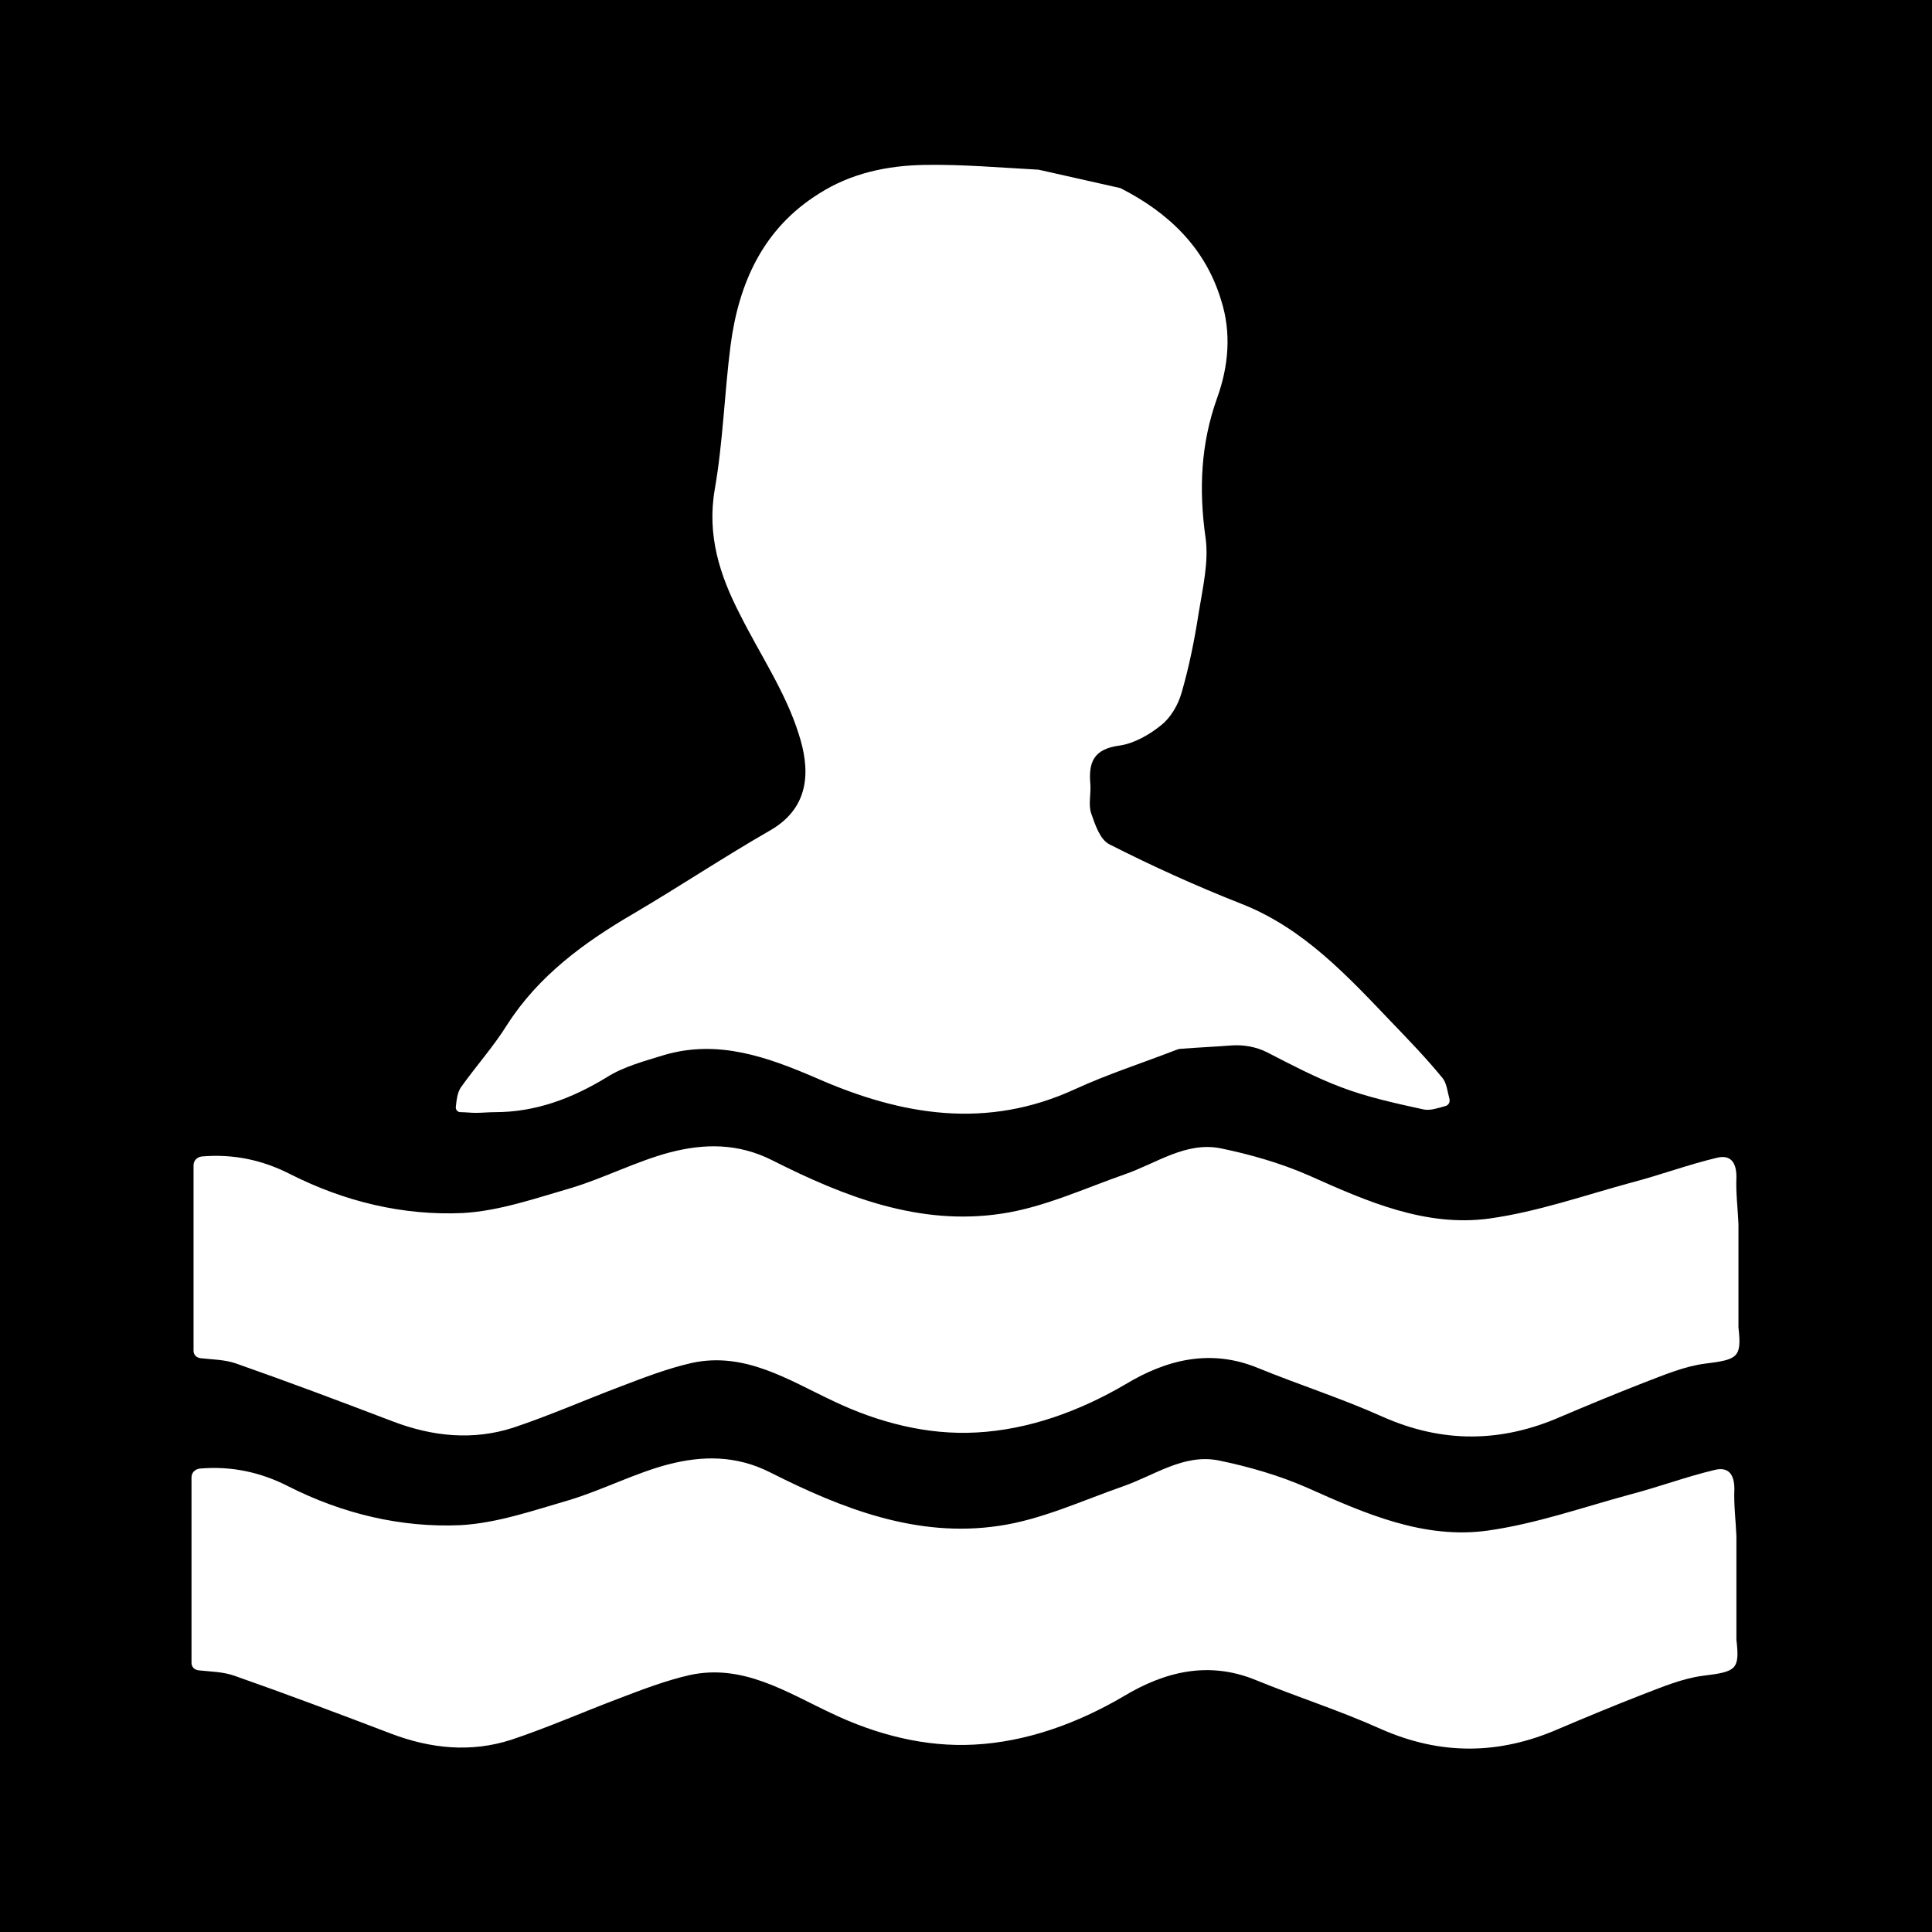 <?xml version="1.0" encoding="utf-8"?>
<!-- Generator: Adobe Illustrator 27.7.0, SVG Export Plug-In . SVG Version: 6.00 Build 0)  -->
<!DOCTYPE svg PUBLIC "-//W3C//DTD SVG 1.1//EN" "http://www.w3.org/Graphics/SVG/1.1/DTD/svg11.dtd">
<svg version="1.1" id="Layer_1" xmlns:x="http://ns.adobe.com/Extensibility/1.0/" xmlns:i="http://ns.adobe.com/AdobeIllustrator/10.0/" xmlns:graph="http://ns.adobe.com/Graphs/1.0/"
	 xmlns="http://www.w3.org/2000/svg" xmlns:xlink="http://www.w3.org/1999/xlink" x="0px" y="0px" viewBox="0 0 283.5 283.5"
	 style="enable-background:new 0 0 283.5 283.5;" xml:space="preserve">
<path d="M0,0v283.5h283.5V0H0z M67.6,159.6c2.2-3.1,4.8-6,6.8-9.2c4.6-7.2,11.3-12.1,18.5-16.3c6.8-4,13.4-8.4,20.2-12.3
	c6-3.5,5.7-9.2,4.1-14.1c-1.9-6.1-5.7-11.7-8.6-17.5c-3-5.8-4.9-11.7-3.7-18.5c1.2-6.9,1.4-14,2.3-21c1.2-9.2,4.8-17.2,13-22.3
	c4.7-3,10-4.1,15.4-4.2c5.6-0.1,11.2,0.4,16.8,0.7c4,0.9,8,1.8,12,2.7c7.1,3.6,12.5,8.8,14.8,16.5c1.5,4.7,1.1,9.6-0.6,14.3
	c-2.4,6.7-2.7,13.4-1.7,20.5c0.5,3.5-0.4,7.3-1,11c-0.6,3.9-1.4,7.9-2.5,11.7c-0.5,1.8-1.6,3.7-3,4.8c-1.7,1.4-4,2.7-6.1,3
	c-3.8,0.5-4.6,2.4-4.3,5.7c0.1,1.4-0.3,2.9,0.1,4.2c0.6,1.7,1.3,3.9,2.7,4.6c6.3,3.2,12.7,6.1,19.3,8.7c9.2,3.6,15.6,10.6,22.2,17.5
	c2.5,2.6,5,5.2,7.3,8c0.7,0.8,0.8,2.1,1.1,3.2c0.1,0.5-0.2,0.9-0.6,1c-1.1,0.3-2.2,0.7-3.2,0.5c-4.1-0.9-8.3-1.8-12.2-3.3
	c-3.7-1.4-7.3-3.3-10.8-5.1c-1.6-0.8-3.4-1.1-5.1-1c-2.5,0.2-5,0.3-7.5,0.5c-0.3,0-0.5,0.1-0.8,0.2c-4.9,1.9-9.9,3.5-14.7,5.7
	c-13,6-25.5,3.9-38-1.6c-7.2-3.1-14.4-5.7-22.3-3.4c-2.9,0.9-6,1.7-8.5,3.3c-5.1,3.1-10.4,5.1-16.4,5.1c-0.9,0-1.9,0.1-2.8,0.1
	c-0.7,0-1.5-0.1-2.2-0.1c-0.5,0-0.8-0.4-0.7-0.9C67,161.4,67.1,160.4,67.6,159.6z M249.9,245.9c-3.1,0.4-6.1,1.7-9,2.8
	c-4.1,1.6-8.2,3.3-12.2,5c-8.7,3.8-17.3,3.9-26.1,0c-6-2.7-12.3-4.7-18.4-7.2c-6.9-2.8-13.3-1.2-19.3,2.4c-6.8,4-14.3,6.7-21.9,7.1
	c-7.1,0.4-14.3-1.4-21-4.6c-6.6-3.1-13-7.3-20.8-5.6c-3.5,0.8-6.9,2.1-10.3,3.4c-5.3,2-10.5,4.3-15.9,6.1
	c-5.9,1.9-11.8,1.3-17.6-0.9c-7.6-2.9-15.3-5.8-23-8.5c-1.7-0.6-3.5-0.6-5.3-0.8c-0.6-0.1-1-0.5-1-1.1v-27.2c0-0.7,0.5-1.2,1.2-1.3
	c4.6-0.4,8.9,0.5,13,2.6c7.9,4,16.5,6.1,25.3,5.7c5.4-0.3,10.8-2.2,16-3.7c4.9-1.5,9.5-3.9,14.4-5.2c5-1.3,10-1.4,15.1,1.2
	c10.5,5.3,21.5,9.6,33.5,7.8c6.2-0.9,12.2-3.7,18.2-5.8c4.6-1.6,8.9-4.8,14-3.8c4.4,0.9,8.9,2.2,13,4c8.5,3.8,17.1,7.6,26.5,6.3
	c7.1-1,13.9-3.4,20.9-5.3c4.2-1.1,8.2-2.6,12.4-3.6c2-0.5,2.9,0.6,2.9,2.8c-0.1,2.3,0.2,4.6,0.3,6.9c0,0.3,0,0.7,0,1
	c0,0.6,0,1.2,0,1.9v12.3C255.3,245,254.8,245.3,249.9,245.9z M250.2,200.1c-3.1,0.4-6.1,1.7-9,2.8c-4.1,1.6-8.2,3.3-12.2,5
	c-8.7,3.8-17.3,3.9-26.1,0c-6-2.7-12.3-4.7-18.4-7.2c-6.9-2.8-13.3-1.2-19.3,2.4c-6.8,4-14.3,6.7-21.9,7.1c-7.1,0.4-14.3-1.4-21-4.6
	c-6.6-3.1-13-7.3-20.8-5.6c-3.5,0.8-6.9,2.1-10.3,3.4c-5.3,2-10.5,4.3-15.9,6.1c-5.9,1.9-11.8,1.3-17.6-0.9
	c-7.6-2.9-15.3-5.8-23-8.5c-1.7-0.6-3.5-0.6-5.3-0.8c-0.6-0.1-1-0.5-1-1.1V171c0-0.7,0.5-1.2,1.2-1.3c4.6-0.4,8.9,0.5,13,2.6
	c7.9,4,16.5,6.1,25.3,5.7c5.4-0.3,10.8-2.2,16-3.7c4.9-1.5,9.5-3.9,14.4-5.2c5-1.3,10-1.4,15.1,1.2c10.5,5.3,21.5,9.6,33.5,7.8
	c6.2-0.9,12.2-3.7,18.2-5.8c4.6-1.6,8.9-4.8,14-3.8c4.4,0.9,8.9,2.2,13,4c8.5,3.8,17.1,7.6,26.5,6.3c7.1-1,13.9-3.4,20.9-5.3
	c4.2-1.1,8.2-2.6,12.4-3.6c2-0.5,2.9,0.6,2.9,2.8c-0.1,2.3,0.2,4.6,0.3,6.9c0,0.3,0,0.7,0,1c0,0.6,0,1.2,0,1.9v12.3
	C255.6,199.2,255,199.5,250.2,200.1z"/>
</svg>
